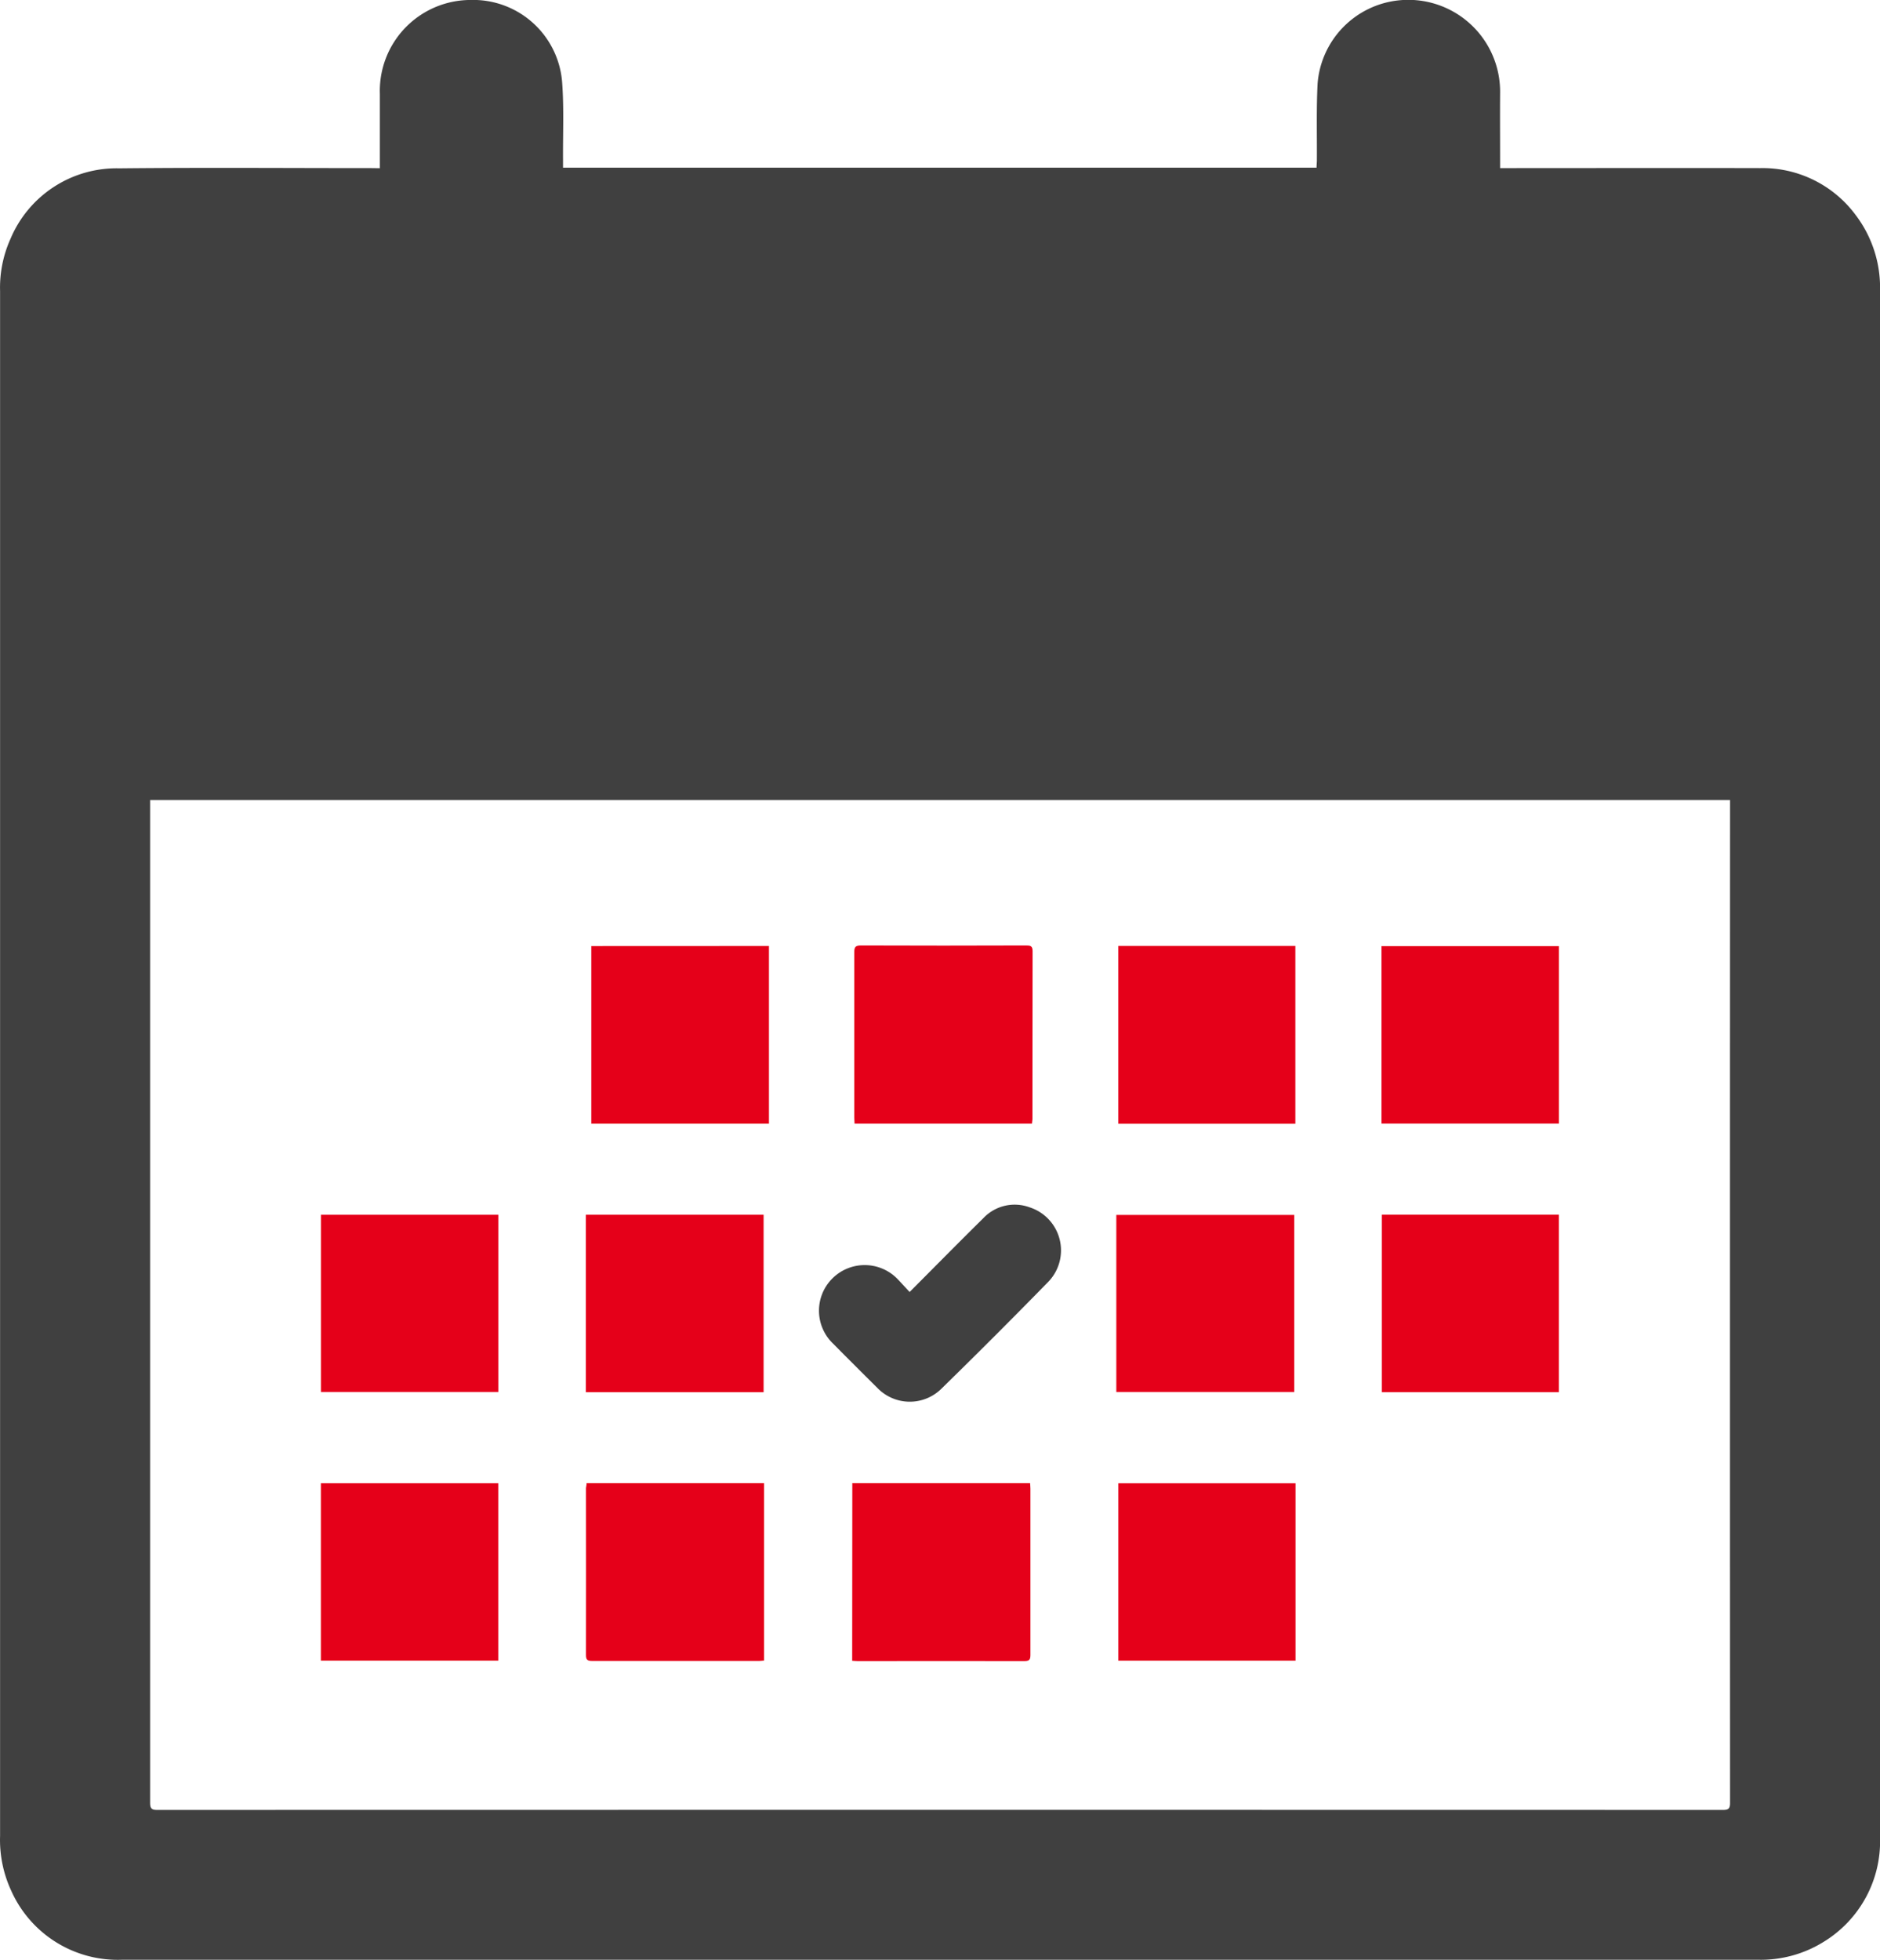 <svg xmlns="http://www.w3.org/2000/svg" width="72.058" height="75.114" viewBox="0 0 72.058 75.114"><g id="Group_130" data-name="Group 130" transform="translate(-628.842 -1688.943)"><path id="Path_3116" data-name="Path 3116" d="M-1453.751,402.233v-2.847a3.483,3.483,0,0,1,3.47-3.6,3.42,3.42,0,0,1,3.517,3.168c.072.977.026,1.962.033,2.943,0,.1,0,.2,0,.315h28.882c0-.091.011-.181.012-.27.007-.982-.022-1.965.027-2.944a3.48,3.48,0,0,1,3.133-3.2,3.52,3.52,0,0,1,3.863,3.558c-.006.866,0,1.732,0,2.6v.273h.322c3.216,0,6.432-.008,9.647,0a4.443,4.443,0,0,1,3.666,1.808,4.6,4.6,0,0,1,.927,2.9q0,10.656,0,21.312,0,18.969,0,37.939a4.516,4.516,0,0,1-2.18,4.028,4.55,4.55,0,0,1-2.518.674h-19.781q-21.439,0-42.879,0a4.469,4.469,0,0,1-4.265-2.632,4.624,4.624,0,0,1-.433-2.114q0-29.6,0-59.2a4.549,4.549,0,0,1,.4-2.006,4.41,4.41,0,0,1,4.169-2.7c3.223-.034,6.447-.009,9.67-.009Zm-8.806,24.212v.262q0,19.086,0,38.171c0,.214.058.271.271.271q30.008-.007,60.016,0c.214,0,.271-.059.27-.272q-.007-19.086,0-38.171v-.261Z" transform="translate(2097.153 1293.156)" fill="#404040"></path><path id="Path_3117" data-name="Path 3117" d="M-1398.436,540.646h6.812v6.8h-6.812Z" transform="translate(2049.734 1194.85)" fill="#e50019"></path><path id="Path_3118" data-name="Path 3118" d="M-1328.352,540.667v6.785h-6.821v-6.785Z" transform="translate(2006.802 1194.836)" fill="#e50019"></path><path id="Path_3119" data-name="Path 3119" d="M-1366.66,572.652h6.814c.005.077.013.144.013.211,0,2.126,0,4.251,0,6.377,0,.186-.055.234-.236.234-2.126-.006-4.251,0-6.377,0-.068,0-.136-.008-.219-.013Z" transform="translate(2028.17 1173.13)" fill="#e50019"></path><path id="Path_3120" data-name="Path 3120" d="M-1390.981,508.591V515.4h-6.809v-6.806Z" transform="translate(2049.296 1216.604)" fill="#e50019"></path><path id="Path_3121" data-name="Path 3121" d="M-1430.041,579.459v-6.8h6.8v6.8Z" transform="translate(2071.182 1173.127)" fill="#e50019"></path><path id="Path_3122" data-name="Path 3122" d="M-1328.141,572.668v6.8h-6.79v-6.8Z" transform="translate(2006.638 1173.119)" fill="#e50019"></path><path id="Path_3123" data-name="Path 3123" d="M-1398.385,572.652h6.8v6.8c-.067.006-.127.016-.186.016q-3.2,0-6.4,0c-.177,0-.24-.041-.239-.231.006-2.133,0-4.265,0-6.4C-1398.4,572.785-1398.391,572.726-1398.385,572.652Z" transform="translate(2049.712 1173.13)" fill="#e50019"></path><path id="Path_3124" data-name="Path 3124" d="M-1359.627,515.359h-6.8c0-.084-.011-.159-.011-.233,0-2.111,0-4.221,0-6.331,0-.2.043-.264.253-.264q3.165.012,6.331,0c.159,0,.252.012.251.218-.007,2.149,0,4.3-.005,6.446C-1359.614,515.245-1359.621,515.29-1359.627,515.359Z" transform="translate(2028.023 1216.644)" fill="#e50019"></path><path id="Path_3125" data-name="Path 3125" d="M-1328.148,515.4h-6.785v-6.815h6.785Z" transform="translate(2006.639 1216.608)" fill="#e50019"></path><path id="Path_3126" data-name="Path 3126" d="M-1296.735,515.413h-6.8v-6.8h6.8Z" transform="translate(1985.328 1216.588)" fill="#e50019"></path><path id="Path_3127" data-name="Path 3127" d="M-1423.225,540.65v6.791h-6.8V540.65Z" transform="translate(2071.168 1194.847)" fill="#e50019"></path><path id="Path_3128" data-name="Path 3128" d="M-1303.5,540.639h6.785v6.8h-6.785Z" transform="translate(1985.306 1194.855)" fill="#e50019"></path><path id="Path_3129" data-name="Path 3129" d="M-1367.155,542.8c.968-.971,1.889-1.906,2.824-2.828a1.651,1.651,0,0,1,1.773-.417,1.733,1.733,0,0,1,.714,2.859q-2.025,2.072-4.1,4.1a1.725,1.725,0,0,1-2.444-.034q-.856-.848-1.7-1.7a1.744,1.744,0,0,1-.027-2.5,1.754,1.754,0,0,1,2.5.026C-1367.467,542.46-1367.324,542.622-1367.155,542.8Z" transform="translate(2030.862 1195.656)" fill="#404040"></path></g></svg>